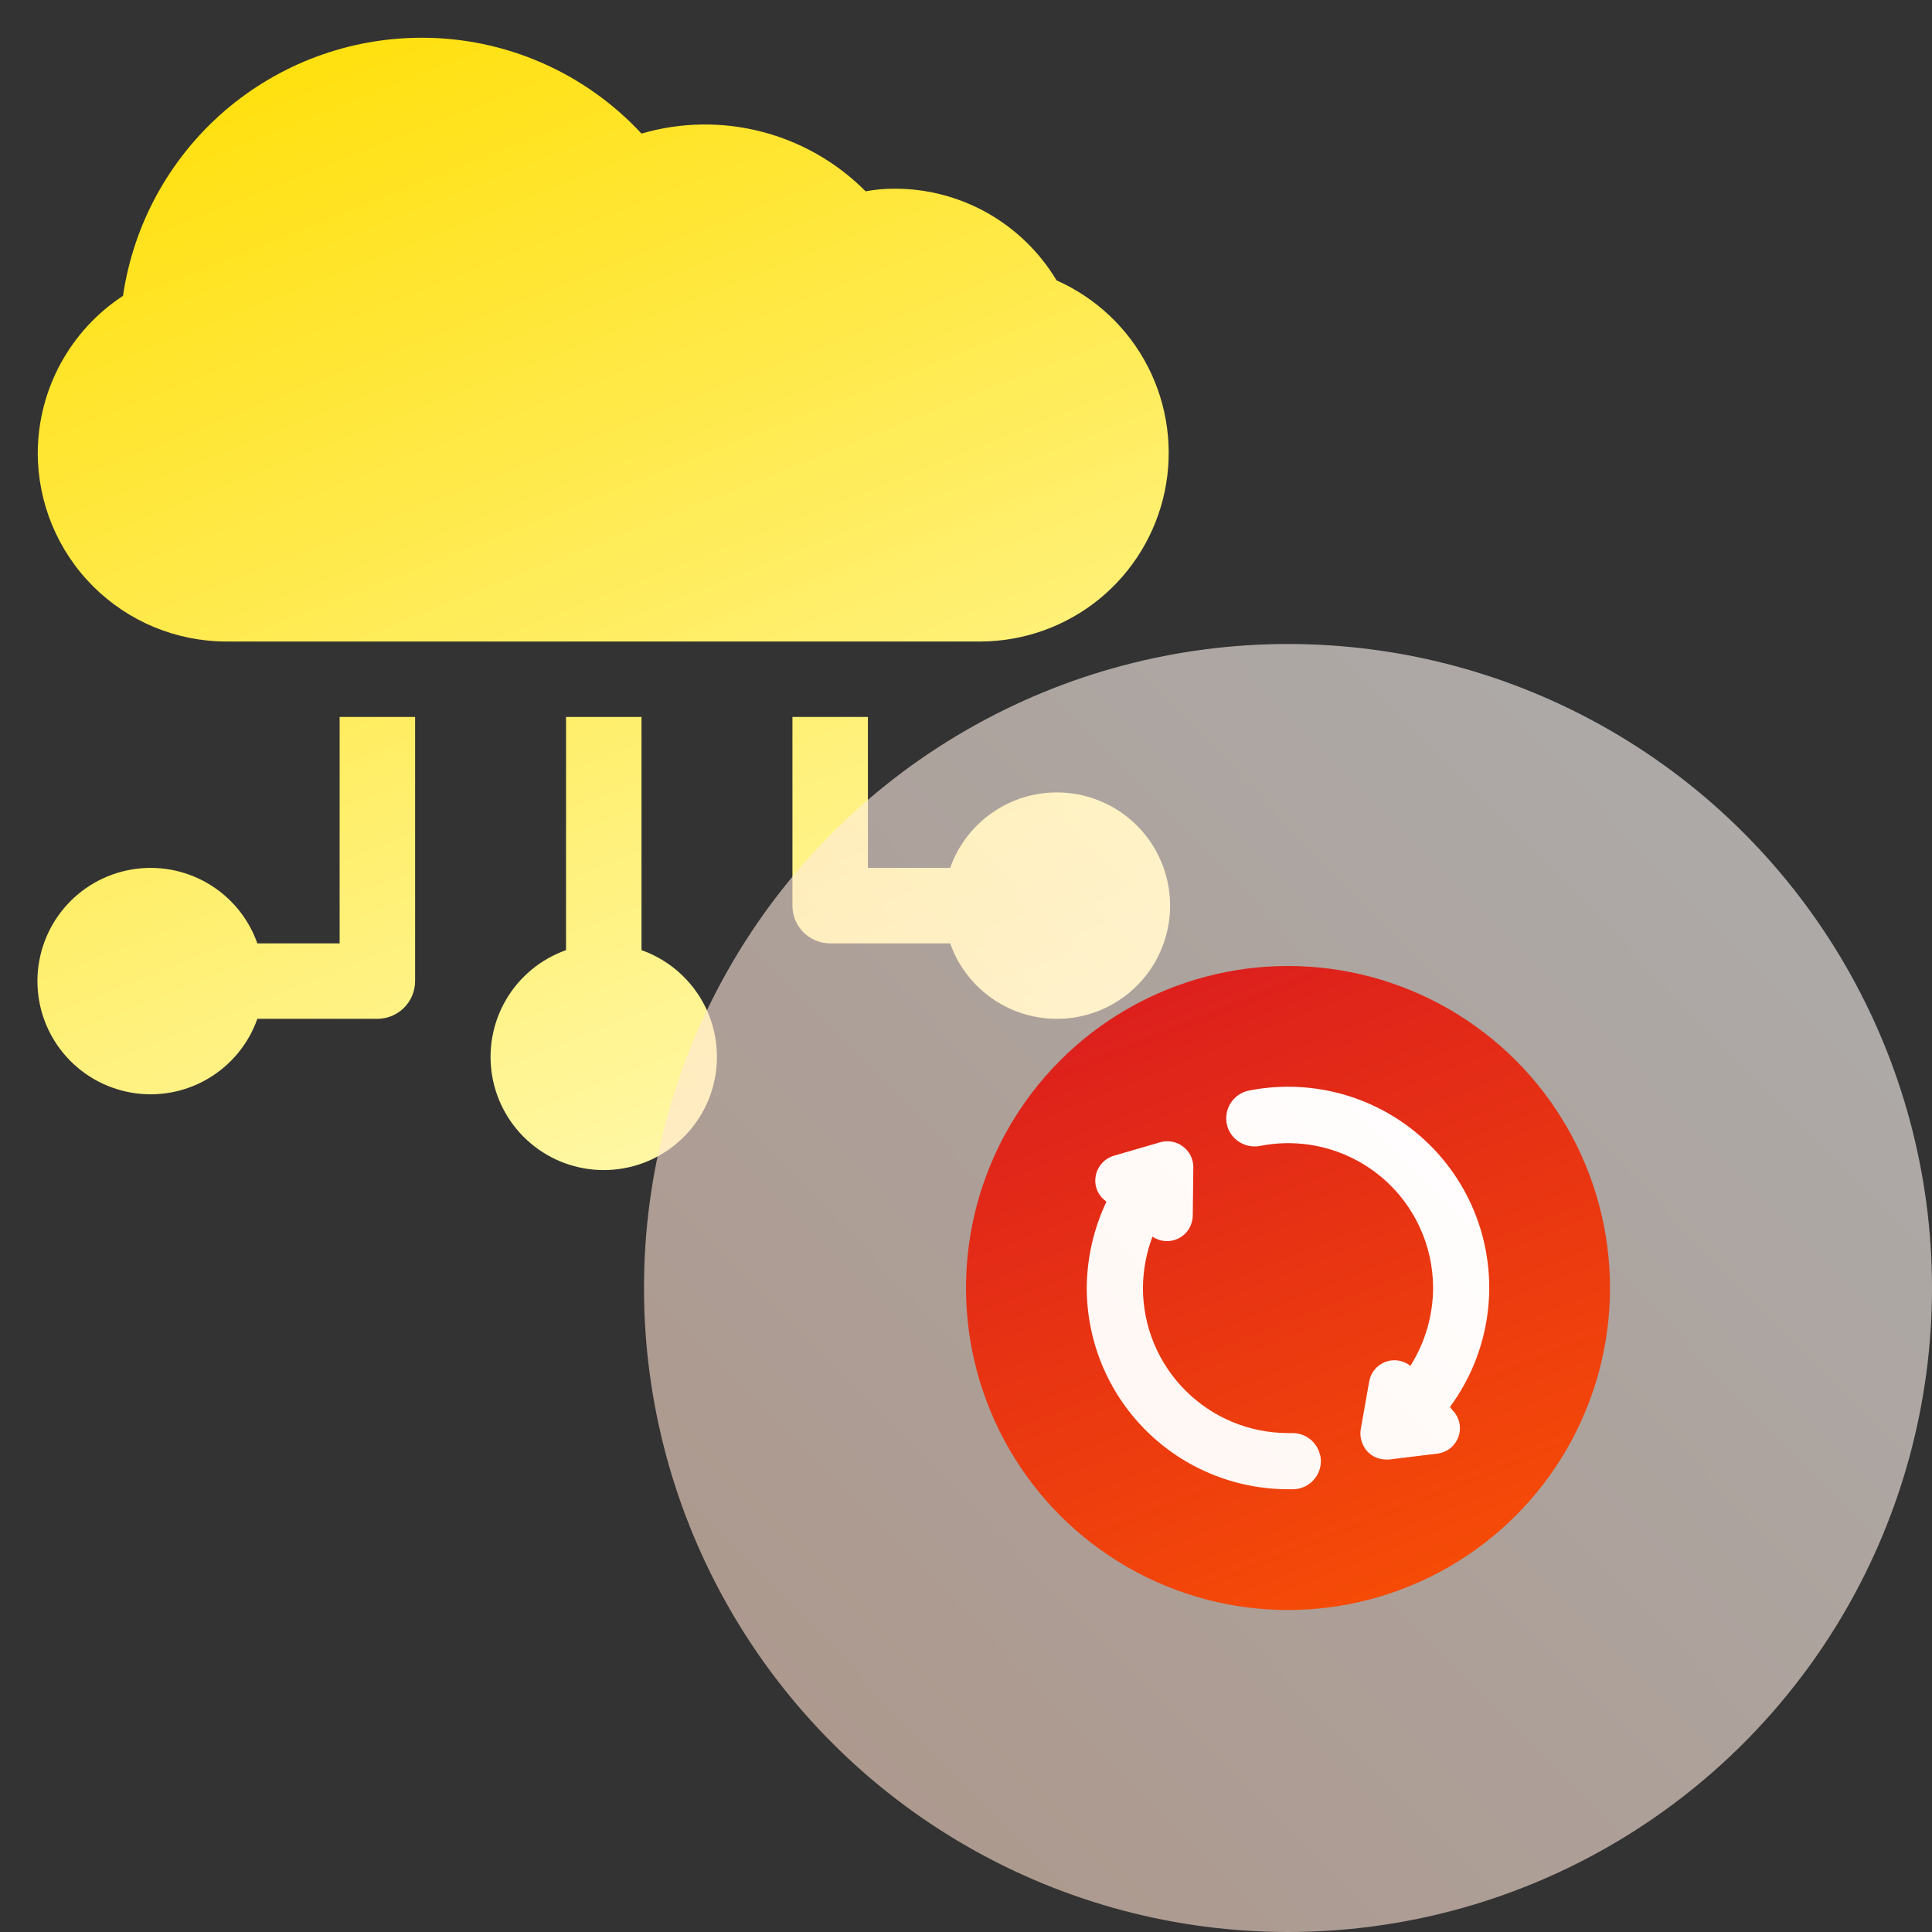 <svg width="48" height="48" viewBox="0 0 48 48" fill="none" xmlns="http://www.w3.org/2000/svg">
<rect x="0" y="0" width="48" height="48" fill="#333333" stroke="none"/>
<g clip-path="url(#clip0_505_14563)">
<g clip-path="url(#clip1_505_14563)">
<path d="M26.25 19.688C25.67 19.689 25.104 19.87 24.631 20.206C24.158 20.542 23.8 21.015 23.606 21.562H21.563V17.812H19.688V22.5C19.688 22.749 19.786 22.987 19.962 23.163C20.138 23.339 20.376 23.438 20.625 23.438H23.606C23.778 23.924 24.081 24.354 24.481 24.68C24.881 25.006 25.362 25.216 25.874 25.286C26.385 25.357 26.905 25.285 27.379 25.08C27.852 24.874 28.259 24.542 28.557 24.121C28.854 23.699 29.029 23.203 29.064 22.689C29.099 22.174 28.991 21.66 28.753 21.202C28.515 20.744 28.155 20.361 27.714 20.094C27.273 19.827 26.766 19.686 26.25 19.688ZM5.625 15.938H24.375C25.447 15.931 26.485 15.558 27.315 14.88C28.145 14.201 28.718 13.258 28.937 12.209C29.156 11.159 29.009 10.067 28.52 9.112C28.031 8.158 27.23 7.401 26.25 6.966C25.834 6.271 25.244 5.696 24.54 5.296C23.835 4.897 23.038 4.687 22.228 4.688C21.986 4.687 21.744 4.709 21.506 4.753C20.793 4.035 19.899 3.523 18.919 3.271C17.939 3.018 16.909 3.035 15.938 3.319C15.24 2.567 14.394 1.967 13.454 1.557C12.513 1.147 11.498 0.936 10.472 0.938C8.672 0.939 6.933 1.587 5.571 2.764C4.21 3.942 3.317 5.569 3.056 7.35C2.408 7.774 1.876 8.353 1.506 9.033C1.136 9.714 0.941 10.476 0.938 11.25C0.938 12.493 1.431 13.685 2.311 14.565C2.746 15 3.263 15.345 3.831 15.581C4.4 15.816 5.01 15.938 5.625 15.938ZM15.938 23.606V17.812H14.063V23.606C13.437 23.827 12.91 24.263 12.574 24.835C12.239 25.407 12.116 26.08 12.228 26.733C12.34 27.387 12.68 27.981 13.187 28.408C13.694 28.836 14.337 29.07 15 29.07C15.664 29.07 16.306 28.836 16.813 28.408C17.32 27.981 17.66 27.387 17.772 26.733C17.884 26.08 17.762 25.407 17.426 24.835C17.09 24.263 16.563 23.827 15.938 23.606ZM8.438 23.438H6.394C6.173 22.812 5.738 22.285 5.165 21.949C4.593 21.613 3.92 21.491 3.267 21.603C2.613 21.715 2.019 22.055 1.592 22.562C1.164 23.07 0.93 23.712 0.93 24.375C0.93 25.038 1.164 25.681 1.592 26.188C2.019 26.695 2.613 27.035 3.267 27.147C3.92 27.259 4.593 27.137 5.165 26.801C5.738 26.465 6.173 25.938 6.394 25.312H9.375C9.624 25.312 9.862 25.214 10.038 25.038C10.214 24.862 10.313 24.624 10.313 24.375V17.812H8.438V23.438Z" fill="url(#paint0_linear_505_14563)"/>
</g>
<circle cx="32" cy="32" r="16" fill="url(#paint1_linear_505_14563)" fill-opacity="0.6"/>
<g clip-path="url(#clip2_505_14563)">
<circle cx="32" cy="32" r="8" fill="url(#paint2_linear_505_14563)"/>
<path fill-rule="evenodd" clip-rule="evenodd" d="M36.258 35.355C36.234 35.239 36.178 35.132 36.097 35.047L36.023 34.956C36.572 34.213 36.904 33.332 36.982 32.411C37.06 31.489 36.88 30.565 36.464 29.74C36.047 28.915 35.409 28.222 34.621 27.738C33.833 27.254 32.926 26.999 32.002 27C31.678 27 31.355 27.031 31.037 27.093C30.936 27.112 30.841 27.153 30.758 27.213C30.674 27.273 30.605 27.351 30.555 27.44C30.505 27.53 30.475 27.629 30.467 27.732C30.459 27.834 30.474 27.937 30.51 28.033C30.571 28.189 30.686 28.319 30.834 28.398C30.982 28.478 31.153 28.503 31.317 28.468C32.104 28.315 32.919 28.428 33.633 28.79C34.348 29.152 34.921 29.742 35.262 30.467C35.489 30.948 35.605 31.472 35.605 32.004C35.601 32.687 35.406 33.356 35.041 33.934C34.954 33.865 34.851 33.82 34.742 33.803C34.633 33.785 34.521 33.797 34.417 33.837C34.314 33.876 34.222 33.942 34.152 34.028C34.082 34.113 34.035 34.215 34.017 34.325L33.807 35.511C33.791 35.61 33.798 35.712 33.828 35.807C33.857 35.903 33.907 35.991 33.976 36.065C34.035 36.127 34.107 36.176 34.186 36.21C34.265 36.243 34.35 36.261 34.437 36.261C34.463 36.263 34.489 36.263 34.515 36.261L35.706 36.115C35.824 36.102 35.935 36.056 36.028 35.983C36.121 35.91 36.191 35.813 36.232 35.702C36.273 35.591 36.282 35.471 36.258 35.355ZM32.8 36.454C32.822 36.354 32.823 36.25 32.801 36.15H32.796C32.761 35.992 32.672 35.851 32.544 35.752C32.416 35.652 32.258 35.6 32.096 35.604H31.997C31.043 35.603 30.128 35.223 29.453 34.548C28.777 33.873 28.398 32.958 28.396 32.004C28.398 31.566 28.479 31.133 28.633 30.724C28.729 30.789 28.84 30.827 28.956 30.834C29.071 30.841 29.187 30.816 29.289 30.762C29.392 30.709 29.478 30.629 29.539 30.53C29.599 30.431 29.632 30.318 29.634 30.203L29.648 28.998C29.648 28.849 29.595 28.704 29.499 28.588C29.403 28.473 29.27 28.394 29.123 28.366C29.025 28.348 28.925 28.352 28.829 28.378L27.675 28.714C27.561 28.747 27.459 28.811 27.379 28.899C27.299 28.987 27.245 29.095 27.224 29.212C27.201 29.328 27.211 29.448 27.254 29.559C27.297 29.669 27.37 29.765 27.465 29.835L27.488 29.858C27.17 30.529 27.004 31.262 27 32.004C27.002 33.328 27.529 34.598 28.466 35.535C29.403 36.471 30.673 36.998 31.997 37H32.143C32.245 36.996 32.346 36.97 32.437 36.923C32.528 36.876 32.608 36.81 32.67 36.729C32.733 36.648 32.778 36.554 32.8 36.454Z" fill="url(#paint3_linear_505_14563)"/>
</g>
</g>
<defs>
<linearGradient id="paint0_linear_505_14563" x1="41.577" y1="29.07" x2="26.422" y2="-9.167" gradientUnits="userSpaceOnUse">
<stop stop-color="#FFFFD5"/>
<stop offset="1" stop-color="#FFDE00"/>
</linearGradient>
<linearGradient id="paint1_linear_505_14563" x1="14.72" y1="48.64" x2="48" y2="16" gradientUnits="userSpaceOnUse">
<stop stop-color="#FFD7C1"/>
<stop offset="1" stop-color="white"/>
</linearGradient>
<linearGradient id="paint2_linear_505_14563" x1="47.111" y1="40" x2="38.49" y2="18.255" gradientUnits="userSpaceOnUse">
<stop stop-color="#FD5900"/>
<stop offset="1" stop-color="#D91920"/>
</linearGradient>
<linearGradient id="paint3_linear_505_14563" x1="27" y1="37" x2="37" y2="27" gradientUnits="userSpaceOnUse">
<stop stop-color="#FFF6F2"/>
<stop offset="0.997" stop-color="white"/>
</linearGradient>
<clipPath id="clip0_505_14563">
<rect width="48" height="48" fill="white"/>
</clipPath>
<clipPath id="clip1_505_14563">
<rect width="30" height="30" fill="white"/>
</clipPath>
<clipPath id="clip2_505_14563">
<rect width="16" height="16" fill="white" transform="translate(24 24)"/>
</clipPath>
</defs>
</svg>
